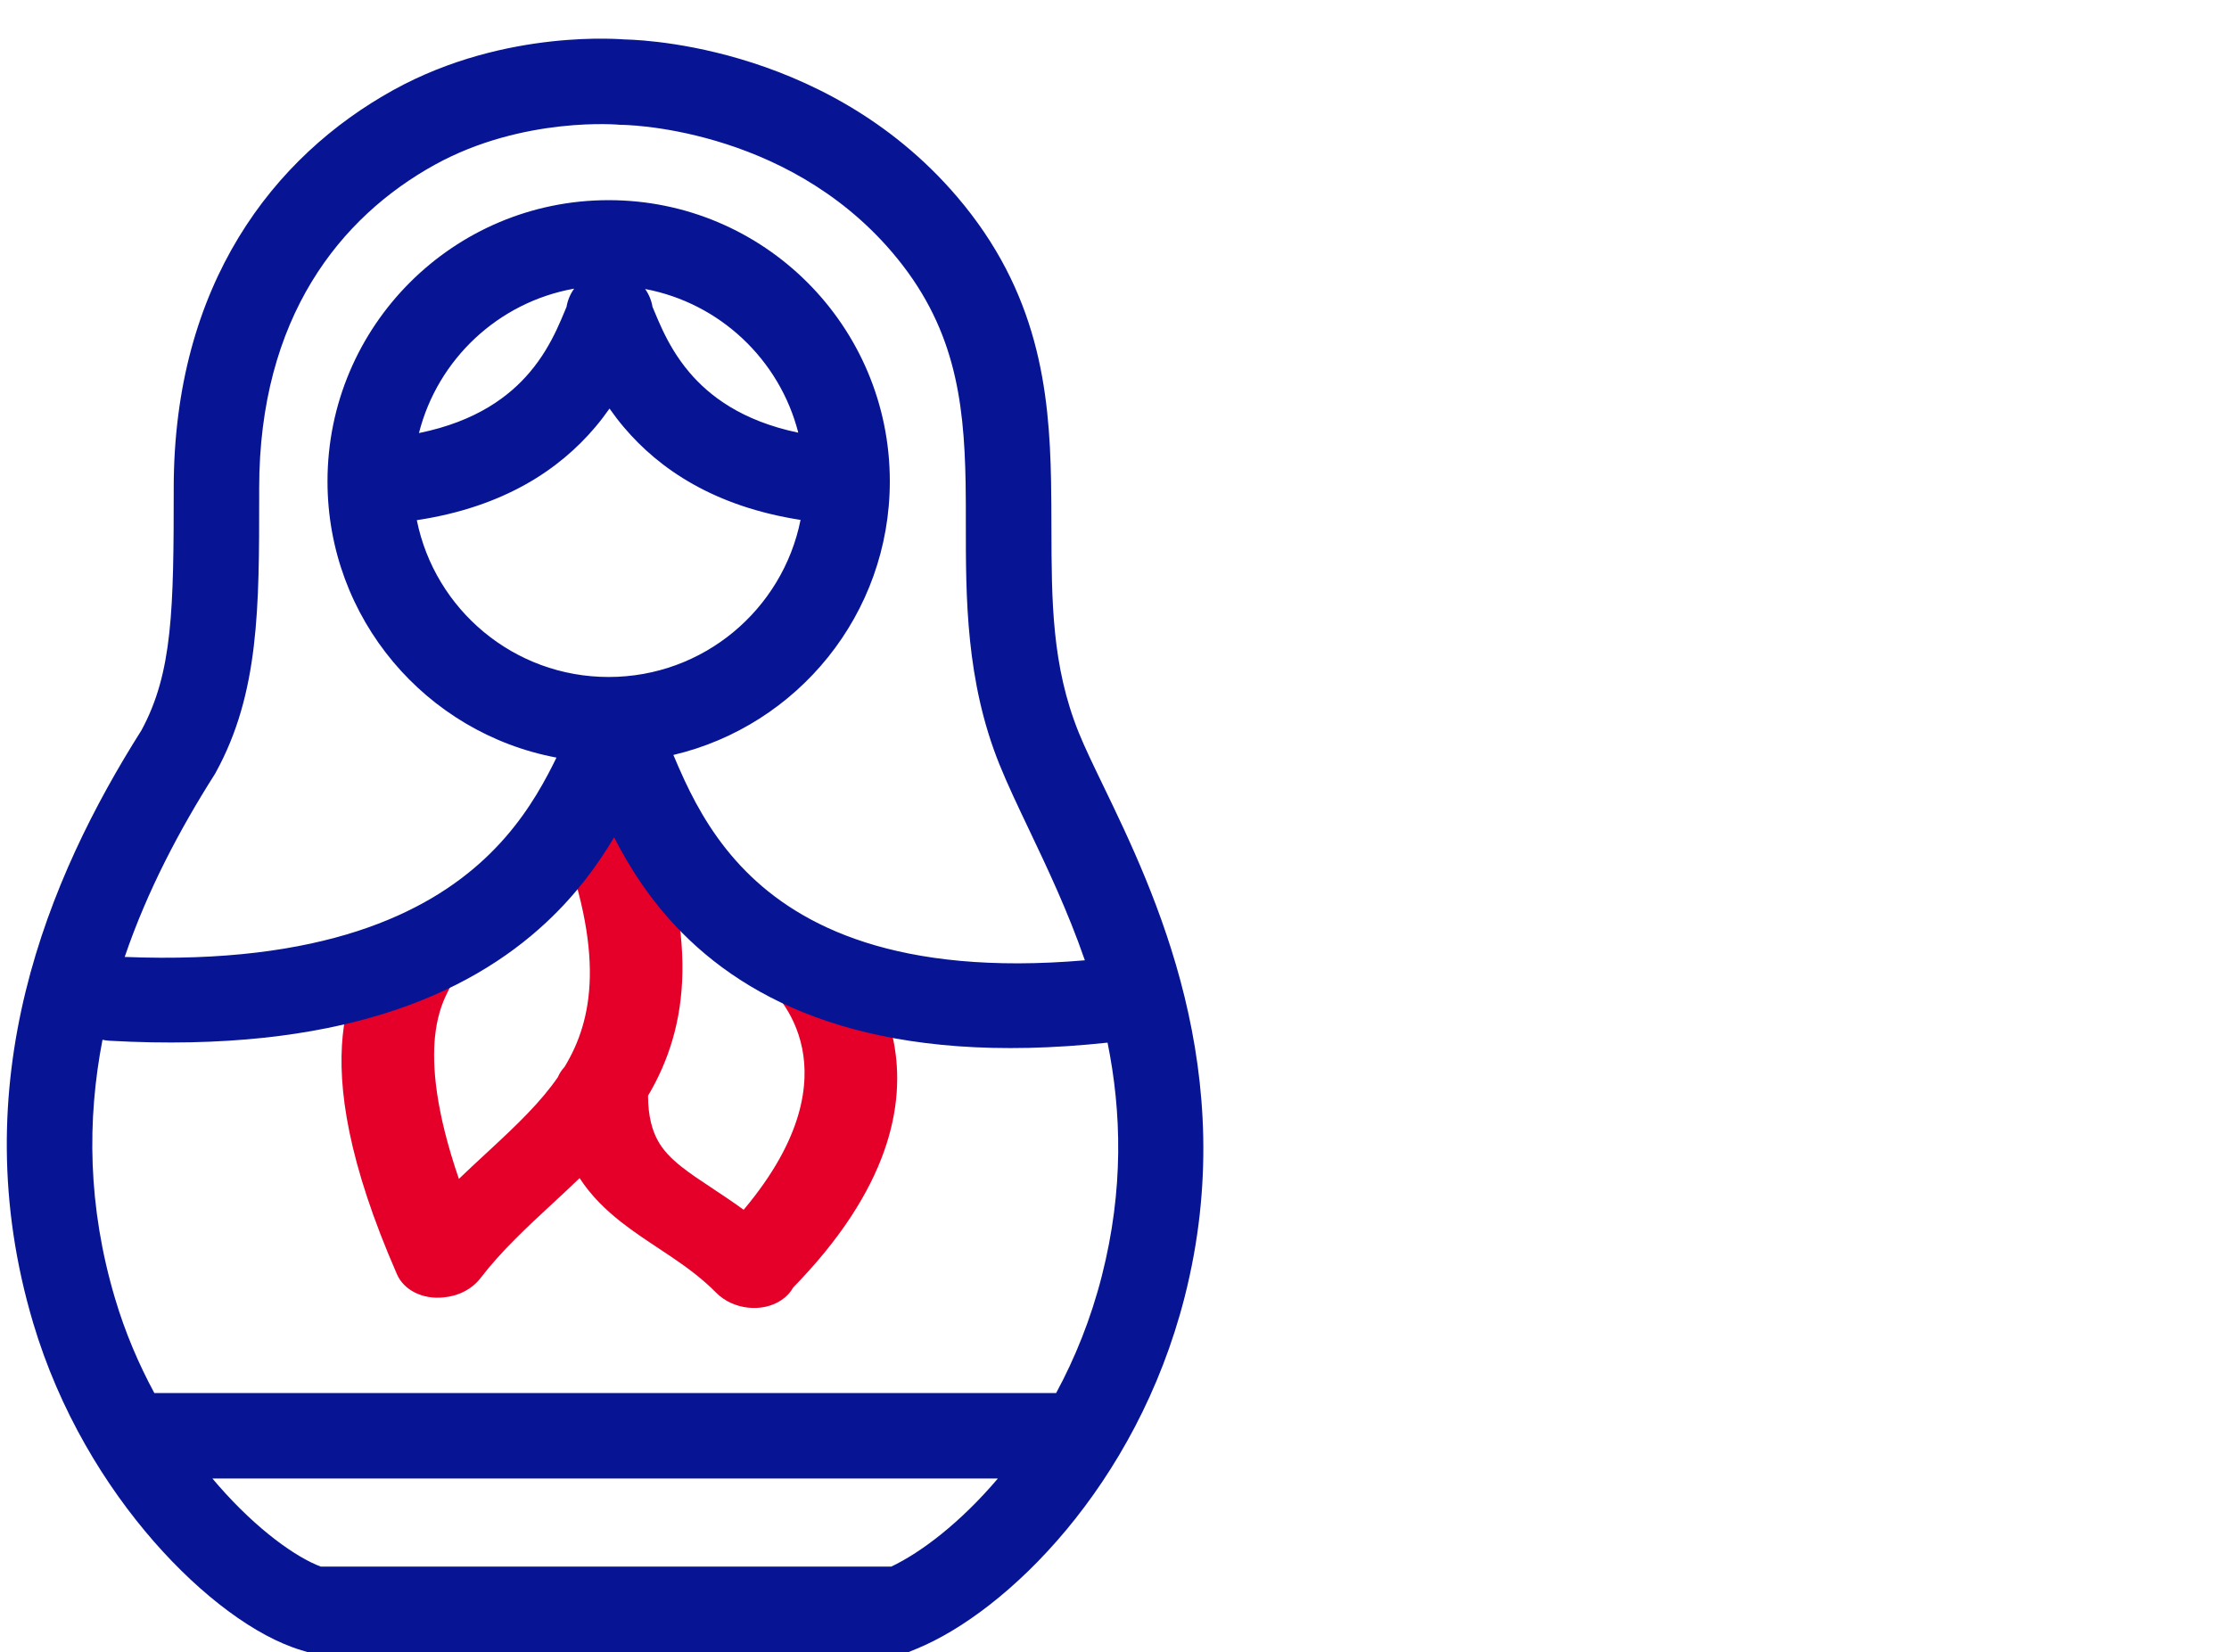 <?xml version="1.0" encoding="UTF-8"?> <svg xmlns="http://www.w3.org/2000/svg" width="313" height="232" viewBox="0 0 313 232" fill="none"> <path fill-rule="evenodd" clip-rule="evenodd" d="M78.295 116.38C85.072 133.87 83.269 143.251 79.269 149.838C78.871 150.264 78.554 150.747 78.335 151.274C75.891 154.803 72.655 157.897 68.769 161.5C68.55 161.703 68.33 161.907 68.108 162.113L68.108 162.113L68.107 162.113L68.107 162.113C66.925 163.208 65.69 164.351 64.439 165.554C61.13 155.918 60.675 149.642 61.083 145.6C61.341 143.045 61.952 141.293 62.508 140.047C62.788 139.42 63.064 138.896 63.368 138.319L63.413 138.233L63.459 138.145C63.718 137.655 64.182 136.776 64.458 135.892C65.38 132.936 63.315 130.076 59.844 129.503C56.398 128.934 52.863 130.835 51.91 133.755L51.91 133.755C51.909 133.754 51.902 133.769 51.884 133.805L51.884 133.805C51.845 133.885 51.755 134.067 51.572 134.415L51.508 134.536L51.508 134.536C51.212 135.096 50.79 135.898 50.364 136.851C49.419 138.97 48.497 141.738 48.125 145.423C47.39 152.71 48.845 163.187 55.751 178.969C56.744 181.236 59.433 182.492 62.237 182.2C64.271 182.038 66.25 181.084 67.471 179.493C70.387 175.69 73.847 172.483 77.678 168.934L78.143 168.503C79.204 167.519 80.296 166.503 81.391 165.447C83.027 167.964 85.091 169.937 87.206 171.602C88.907 172.94 90.897 174.258 92.651 175.419C93.26 175.822 93.84 176.207 94.37 176.566C96.617 178.092 98.672 179.621 100.56 181.534C102.925 183.93 107.033 184.394 109.735 182.571C110.462 182.08 111.013 181.474 111.385 180.803C124.79 167.054 127.26 155.207 125.475 146.208C124.597 141.781 122.734 138.3 121.041 135.886C120.196 134.68 119.389 133.735 118.76 133.062C118.445 132.724 118.173 132.454 117.96 132.251C117.854 132.15 117.763 132.065 117.688 131.997C117.651 131.963 117.618 131.934 117.589 131.908L117.549 131.873L117.532 131.858L117.524 131.851C117.52 131.848 117.517 131.845 113.001 135.499L117.517 131.845C114.933 129.611 110.816 129.436 108.322 131.454C105.848 133.456 105.9 136.865 108.424 139.1L108.444 139.12C108.49 139.164 108.591 139.262 108.732 139.413C109.015 139.716 109.454 140.224 109.945 140.923C110.924 142.32 112.092 144.46 112.65 147.274C113.607 152.099 112.931 159.767 104.426 169.893C103.638 169.318 102.868 168.783 102.126 168.28C101.266 167.696 100.494 167.185 99.785 166.716L99.785 166.715L99.785 166.715C98.232 165.687 96.98 164.858 95.754 163.894C94.165 162.643 93.088 161.495 92.347 160.129C91.609 158.771 91.014 156.845 90.997 153.877C96.913 143.885 98.062 131.405 90.691 112.382C89.605 109.581 85.95 108.205 82.527 109.309C79.104 110.413 77.209 113.579 78.295 116.38Z" fill="#E50029"></path> <path fill-rule="evenodd" clip-rule="evenodd" d="M87.711 5.54L87.713 5.54C87.759 5.541 87.81 5.542 87.866 5.543C88.11 5.55 88.446 5.561 88.868 5.584C89.71 5.629 90.895 5.718 92.354 5.89C95.267 6.234 99.309 6.918 103.926 8.28C113.136 10.996 124.888 16.492 134.392 27.625C145.826 41.021 147.36 54.801 147.591 67.563C147.632 69.834 147.637 72.04 147.643 74.196V74.197C147.669 84.42 147.692 93.501 151.477 102.874C152.308 104.933 153.504 107.407 154.885 110.266C162.1 125.196 174.384 150.616 166.348 182.152C159.592 208.663 141.341 226.376 128.689 231.553L127.597 232H43.163L42.319 231.747C35.901 229.822 28.294 224.13 21.611 216.483C14.777 208.664 8.345 198.169 4.66 185.795C-5.409 151.988 6.84 123.147 19.86 102.561C24.249 94.472 24.393 85.542 24.394 68.564C24.395 39.949 38.375 21.946 55.279 12.619C63.25 8.221 71.394 6.481 77.445 5.816C80.49 5.482 83.061 5.413 84.897 5.43C85.816 5.439 86.555 5.469 87.082 5.498C87.346 5.513 87.557 5.528 87.711 5.54ZM87.134 17.536L87.409 17.536L87.421 17.537C87.444 17.537 87.49 17.538 87.558 17.539C87.694 17.543 87.919 17.55 88.224 17.567C88.834 17.6 89.763 17.667 90.946 17.807C93.318 18.087 96.679 18.653 100.531 19.789C108.259 22.069 117.709 26.565 125.265 35.416C133.989 45.636 135.379 55.982 135.593 67.78C135.626 69.651 135.626 71.59 135.625 73.585V73.586C135.621 83.87 135.616 95.644 140.35 107.367C141.469 110.137 142.908 113.163 144.472 116.449L144.472 116.449C147.05 121.868 149.965 127.996 152.337 134.858C125.927 137.125 112.353 130.009 104.789 122.407C100.643 118.239 98.028 113.653 96.141 109.618C95.538 108.327 95.031 107.145 94.556 106.02C111.981 101.916 124.95 86.267 124.95 67.59C124.95 45.785 107.274 28.109 85.469 28.109C63.664 28.109 45.988 45.785 45.988 67.59C45.988 86.891 59.838 102.957 78.141 106.392C77.773 107.145 77.379 107.93 76.94 108.757C74.985 112.436 72.273 116.667 68.03 120.623C59.929 128.176 45.405 135.505 17.51 134.385C20.698 125.039 25.244 116.478 30.1 108.821L30.2 108.663L30.289 108.5C36.399 97.393 36.397 85.319 36.394 69.675L36.394 68.564C36.395 44.538 47.804 30.449 61.076 23.126C67.238 19.726 73.717 18.298 78.756 17.744C81.255 17.47 83.346 17.416 84.785 17.43C85.504 17.436 86.056 17.459 86.41 17.479C86.587 17.489 86.715 17.498 86.789 17.504C86.826 17.507 86.849 17.509 86.859 17.51L86.863 17.51L87.134 17.536ZM14.393 146.02C12.217 157.252 12.305 169.425 16.161 182.37C17.577 187.126 19.477 191.57 21.673 195.629H148.305C150.925 190.778 153.166 185.285 154.719 179.189C157.817 167.032 157.486 156.126 155.525 146.422C124.382 149.756 106.467 141.734 95.842 131.055C91.369 126.559 88.368 121.767 86.231 117.591C84.018 121.328 80.998 125.532 76.689 129.551C65.744 139.756 47.386 147.935 15.402 146.158C15.059 146.139 14.722 146.092 14.393 146.02ZM140.125 207.629H29.825C30.098 207.953 30.372 208.272 30.646 208.587C36.215 214.958 41.617 218.702 45.027 220H125.155C129.353 218.011 134.867 213.823 140.125 207.629ZM112.415 73.013C109.897 85.593 98.79 95.071 85.469 95.071C72.161 95.071 61.062 85.611 58.53 73.049C70.82 71.195 78.602 65.869 83.551 60.024C84.303 59.136 84.98 58.249 85.59 57.375C86.2 58.249 86.876 59.136 87.628 60.024C92.546 65.832 100.26 71.127 112.415 73.013ZM74.394 52.27C71.579 55.594 66.965 59.167 58.83 60.816C61.459 50.446 69.983 42.427 80.626 40.535C80.071 41.296 79.706 42.176 79.553 43.095C79.487 43.251 79.425 43.4 79.367 43.537L79.306 43.685C78.962 44.509 78.603 45.367 78.159 46.306C77.279 48.166 76.104 50.249 74.394 52.27ZM112.095 60.763C109.474 50.51 101.086 42.564 90.59 40.586C91.125 41.335 91.478 42.196 91.627 43.095C91.693 43.251 91.755 43.4 91.812 43.537L91.874 43.685C92.218 44.509 92.577 45.367 93.021 46.306C93.9 48.166 95.075 50.249 96.786 52.27C99.571 55.559 104.118 59.093 112.095 60.763Z" fill="#071595"></path> </svg> 